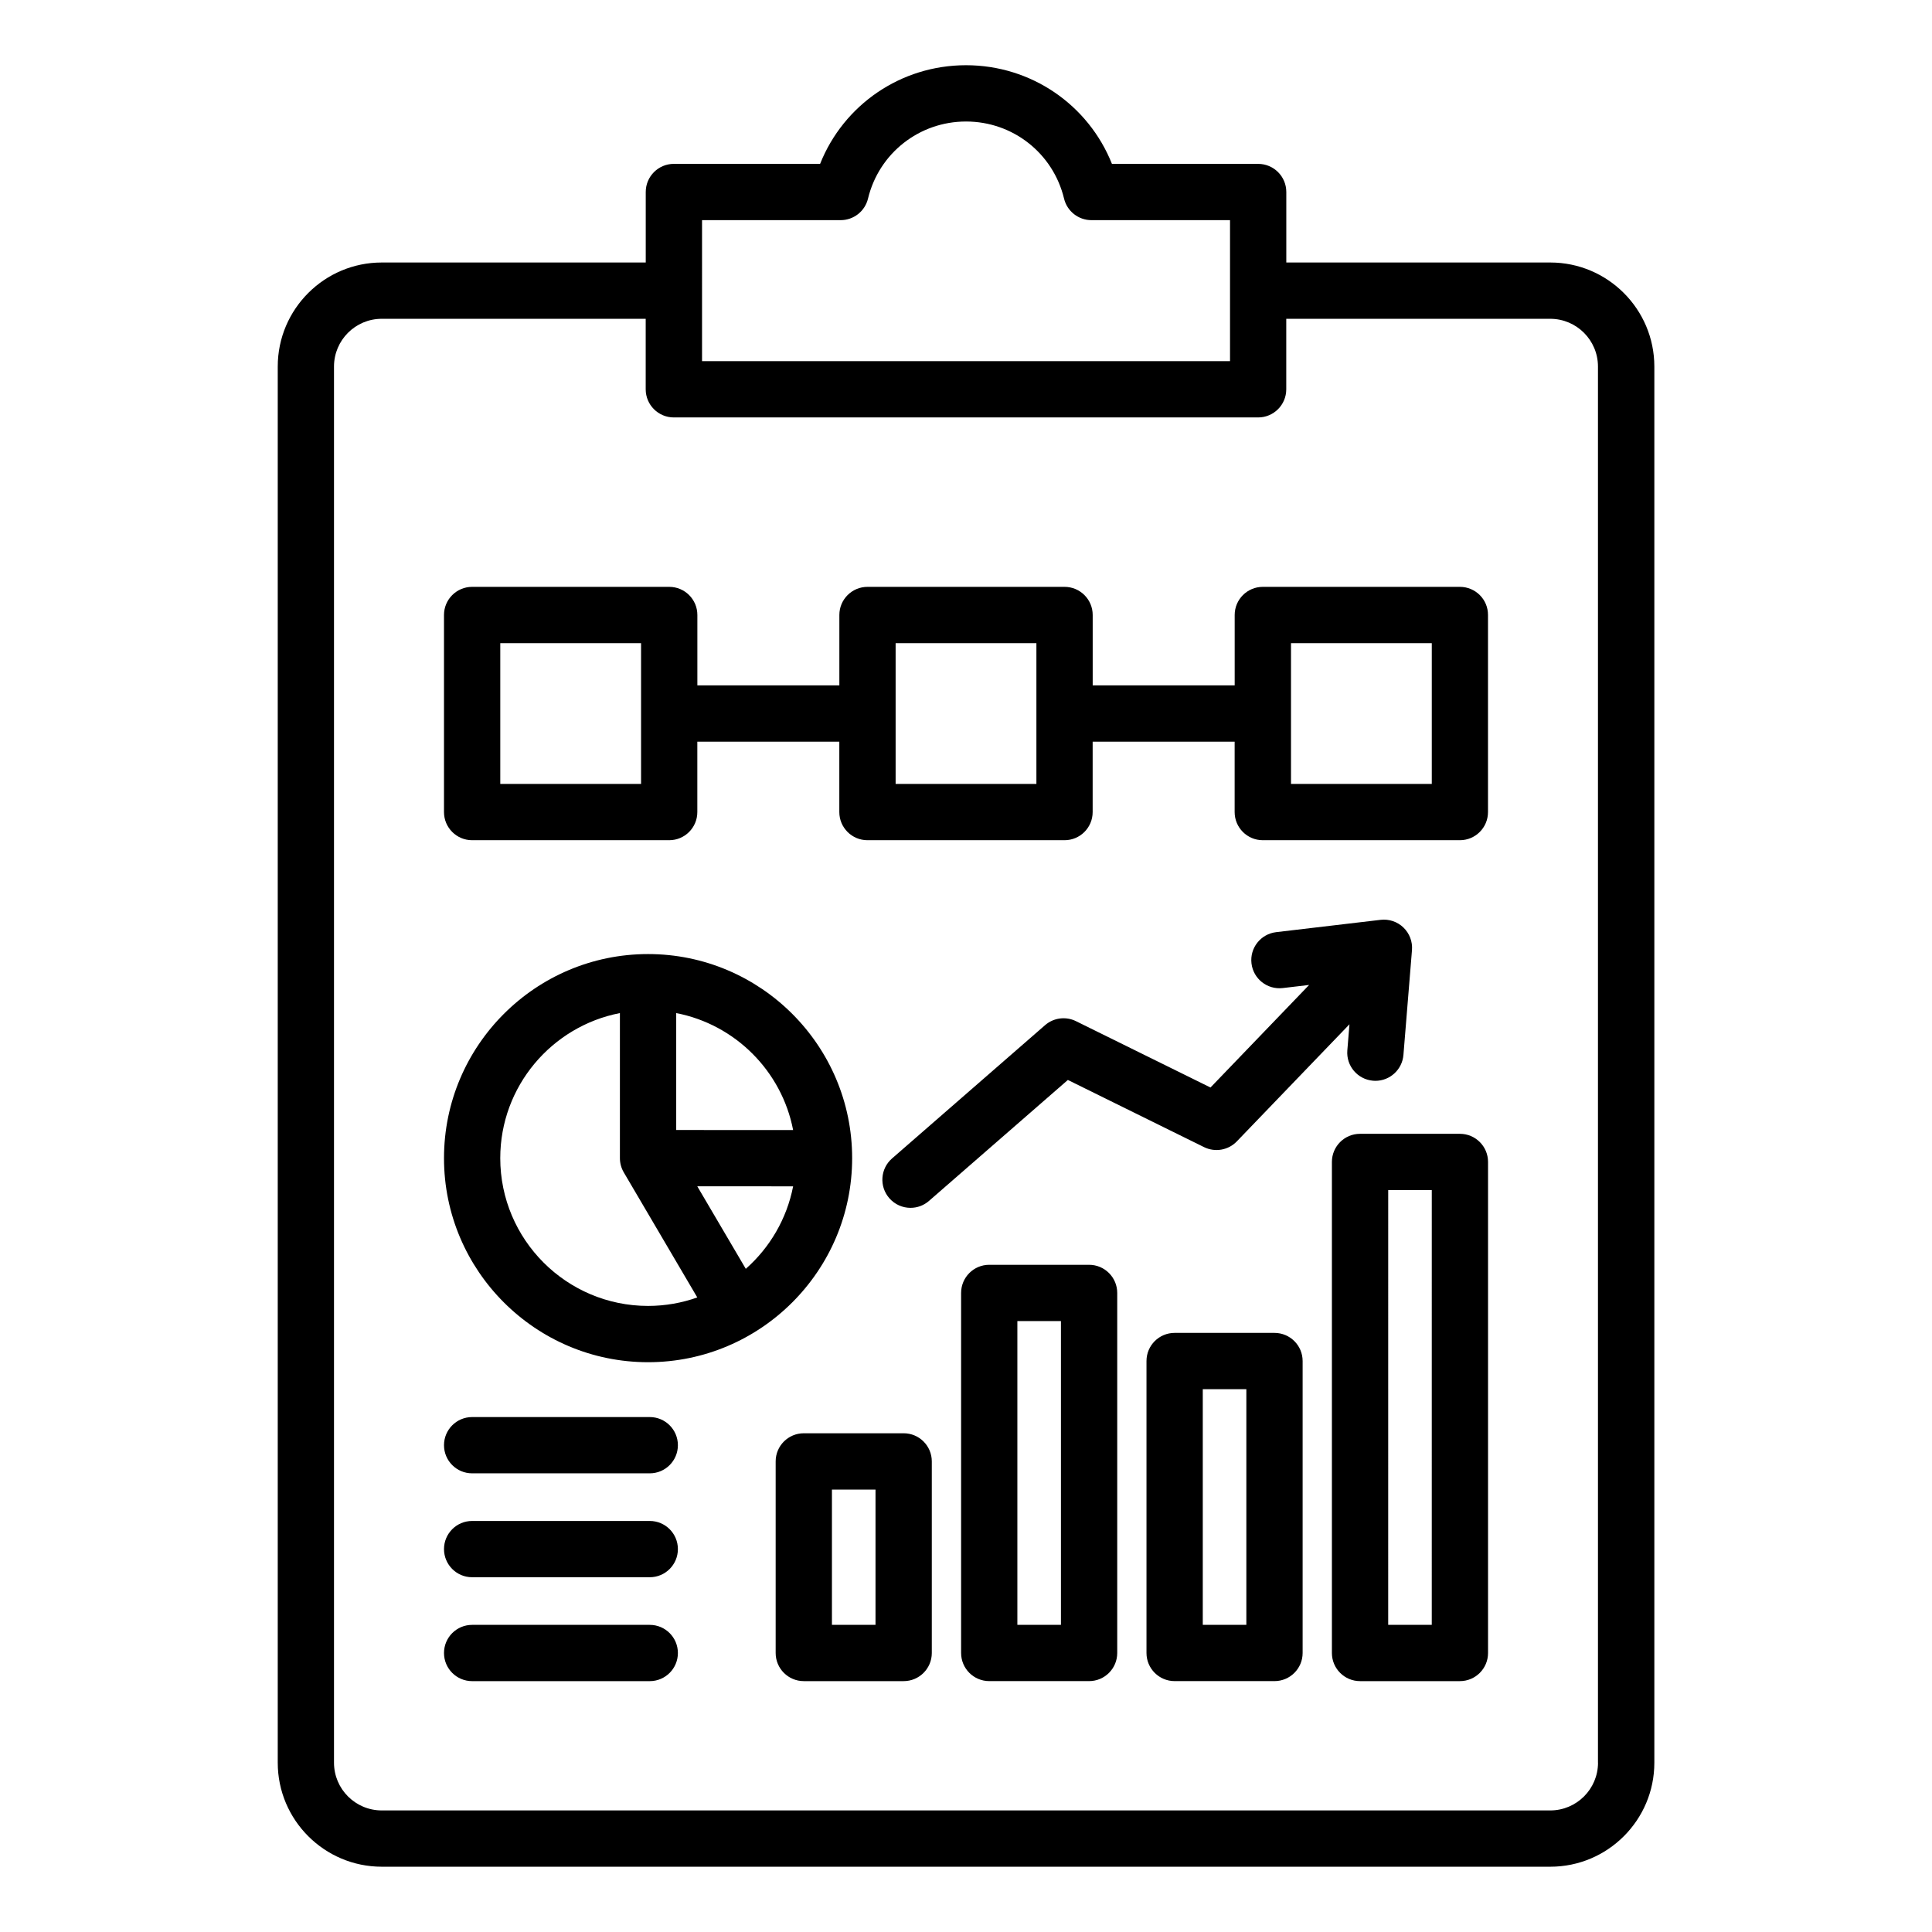 <?xml version="1.0" encoding="UTF-8"?>
<!-- Uploaded to: SVG Repo, www.svgrepo.com, Generator: SVG Repo Mixer Tools -->
<svg fill="#000000" width="800px" height="800px" version="1.1" viewBox="144 144 512 512" xmlns="http://www.w3.org/2000/svg">
 <path d="m554.84 213.57h-69.957v-18.684c0-4.121-3.336-7.457-7.457-7.457h-38.75c-6.242-15.648-21.387-26.145-38.672-26.145s-32.434 10.492-38.668 26.141h-38.75c-4.121 0-7.457 3.336-7.457 7.457v18.684h-69.957c-15.203 0-27.566 12.363-27.566 27.566v370c0 15.203 12.371 27.566 27.566 27.566h309.68c15.203 0 27.566-12.363 27.566-27.566v-370c-0.008-15.203-12.375-27.566-27.574-27.566zm-224.79-11.227h36.727c3.449 0 6.445-2.363 7.254-5.711 2.902-12.027 13.582-20.43 25.977-20.43s23.074 8.402 25.977 20.43c0.809 3.348 3.805 5.711 7.254 5.711h36.73v37.367h-139.92zm237.44 408.79c0 6.977-5.672 12.648-12.648 12.648h-309.68c-6.977 0-12.648-5.672-12.648-12.648v-370c0-6.977 5.672-12.648 12.648-12.648h69.957v18.684c0 4.121 3.336 7.457 7.457 7.457h154.84c4.121 0 7.457-3.336 7.457-7.457v-18.684h69.957c6.977 0 12.648 5.672 12.648 12.648v370zm-36.602-311.61h-52.227c-4.121 0-7.457 3.336-7.457 7.457v18.652h-37.629v-18.652c0-4.121-3.336-7.457-7.457-7.457h-52.223c-4.121 0-7.457 3.336-7.457 7.457v18.652h-37.629v-18.652c0-4.121-3.336-7.457-7.457-7.457h-52.234c-4.121 0-7.457 3.336-7.457 7.457v52.227c0 4.121 3.336 7.457 7.457 7.457h52.223c4.121 0 7.457-3.336 7.457-7.457v-18.652h37.629v18.652c0 4.121 3.336 7.457 7.457 7.457h52.223c4.121 0 7.457-3.336 7.457-7.457v-18.652h37.629v18.652c0 4.121 3.336 7.457 7.457 7.457h52.227c4.121 0 7.457-3.336 7.457-7.457v-52.227c0.02-4.121-3.324-7.457-7.445-7.457zm-217 52.227h-37.309v-37.309h37.309zm104.77 0h-37.309v-37.309h37.309zm104.78 0h-37.309v-37.309h37.309zm-58.645 80.449 26.137-27.176-6.992 0.824c-4.098 0.473-7.797-2.445-8.281-6.535-0.484-4.094 2.441-7.797 6.535-8.281l27.688-3.266c2.227-0.258 4.445 0.488 6.051 2.043 1.609 1.555 2.441 3.746 2.258 5.977l-2.266 27.789c-0.32 3.898-3.586 6.856-7.426 6.856-0.203 0-0.41-0.012-0.613-0.027-4.106-0.336-7.164-3.938-6.828-8.039l0.566-6.918-29.852 31.035c-2.25 2.34-5.762 2.953-8.676 1.523l-36.098-17.805-36.805 32.055c-1.41 1.234-3.16 1.836-4.894 1.836-2.082 0-4.152-0.867-5.625-2.562-2.707-3.106-2.383-7.82 0.723-10.523l40.551-35.32c2.266-1.977 5.5-2.398 8.199-1.066zm-32.172 46.984h-26.461c-4.121 0-7.457 3.336-7.457 7.457v95.414c0 4.121 3.336 7.457 7.457 7.457h26.461c4.121 0 7.457-3.336 7.457-7.457v-95.41c0-4.117-3.336-7.461-7.457-7.461zm-7.461 95.418h-11.547v-80.5h11.547zm105.73-130.13h-26.465c-4.121 0-7.457 3.336-7.457 7.457v130.13c0 4.121 3.336 7.457 7.457 7.457h26.465c4.121 0 7.457-3.336 7.457-7.457v-130.13c0.008-4.117-3.336-7.457-7.457-7.457zm-7.457 130.13h-11.547l0.004-115.21h11.547zm-41.68-77.371h-26.465c-4.121 0-7.457 3.336-7.457 7.457v77.367c0 4.121 3.336 7.457 7.457 7.457h26.465c4.121 0 7.457-3.336 7.457-7.457v-77.359c0.008-4.121-3.336-7.465-7.457-7.465zm-7.457 77.371h-11.547v-62.449h11.547zm-90.816-50.77h-26.465c-4.121 0-7.457 3.336-7.457 7.457v50.77c0 4.121 3.336 7.457 7.457 7.457h26.465c4.121 0 7.457-3.336 7.457-7.457v-50.77c0-4.117-3.336-7.457-7.457-7.457zm-7.461 50.77h-11.547v-35.848h11.547zm-60.273-69.602c29.82 0 54.082-24.262 54.082-54.082 0-29.82-24.262-54.082-54.082-54.082-29.82 0-54.082 24.262-54.082 54.082-0.008 29.82 24.254 54.082 54.082 54.082zm25.898-24.746-12.859-21.875 25.402 0.012c-1.68 8.633-6.199 16.258-12.543 21.863zm12.543-36.777-30.984-0.016v-30.984c15.629 3.023 27.965 15.367 30.984 31zm-45.906-31v38.441c0 1.328 0.355 2.633 1.027 3.777l19.48 33.141c-4.082 1.449-8.477 2.246-13.051 2.246-21.594 0-39.164-17.57-39.164-39.16 0.004-19.051 13.668-34.949 31.707-38.445zm15.367 142.05c0 4.121-3.336 7.457-7.457 7.457h-47.07c-4.121 0-7.457-3.336-7.457-7.457s3.336-7.457 7.457-7.457h47.07c4.117 0 7.457 3.336 7.457 7.457zm0 27.535c0 4.121-3.336 7.457-7.457 7.457h-47.07c-4.121 0-7.457-3.336-7.457-7.457s3.336-7.457 7.457-7.457h47.07c4.117 0 7.457 3.34 7.457 7.457zm0-55.07c0 4.121-3.336 7.457-7.457 7.457h-47.07c-4.121 0-7.457-3.336-7.457-7.457s3.336-7.457 7.457-7.457h47.07c4.117 0 7.457 3.336 7.457 7.457z"/>
</svg>